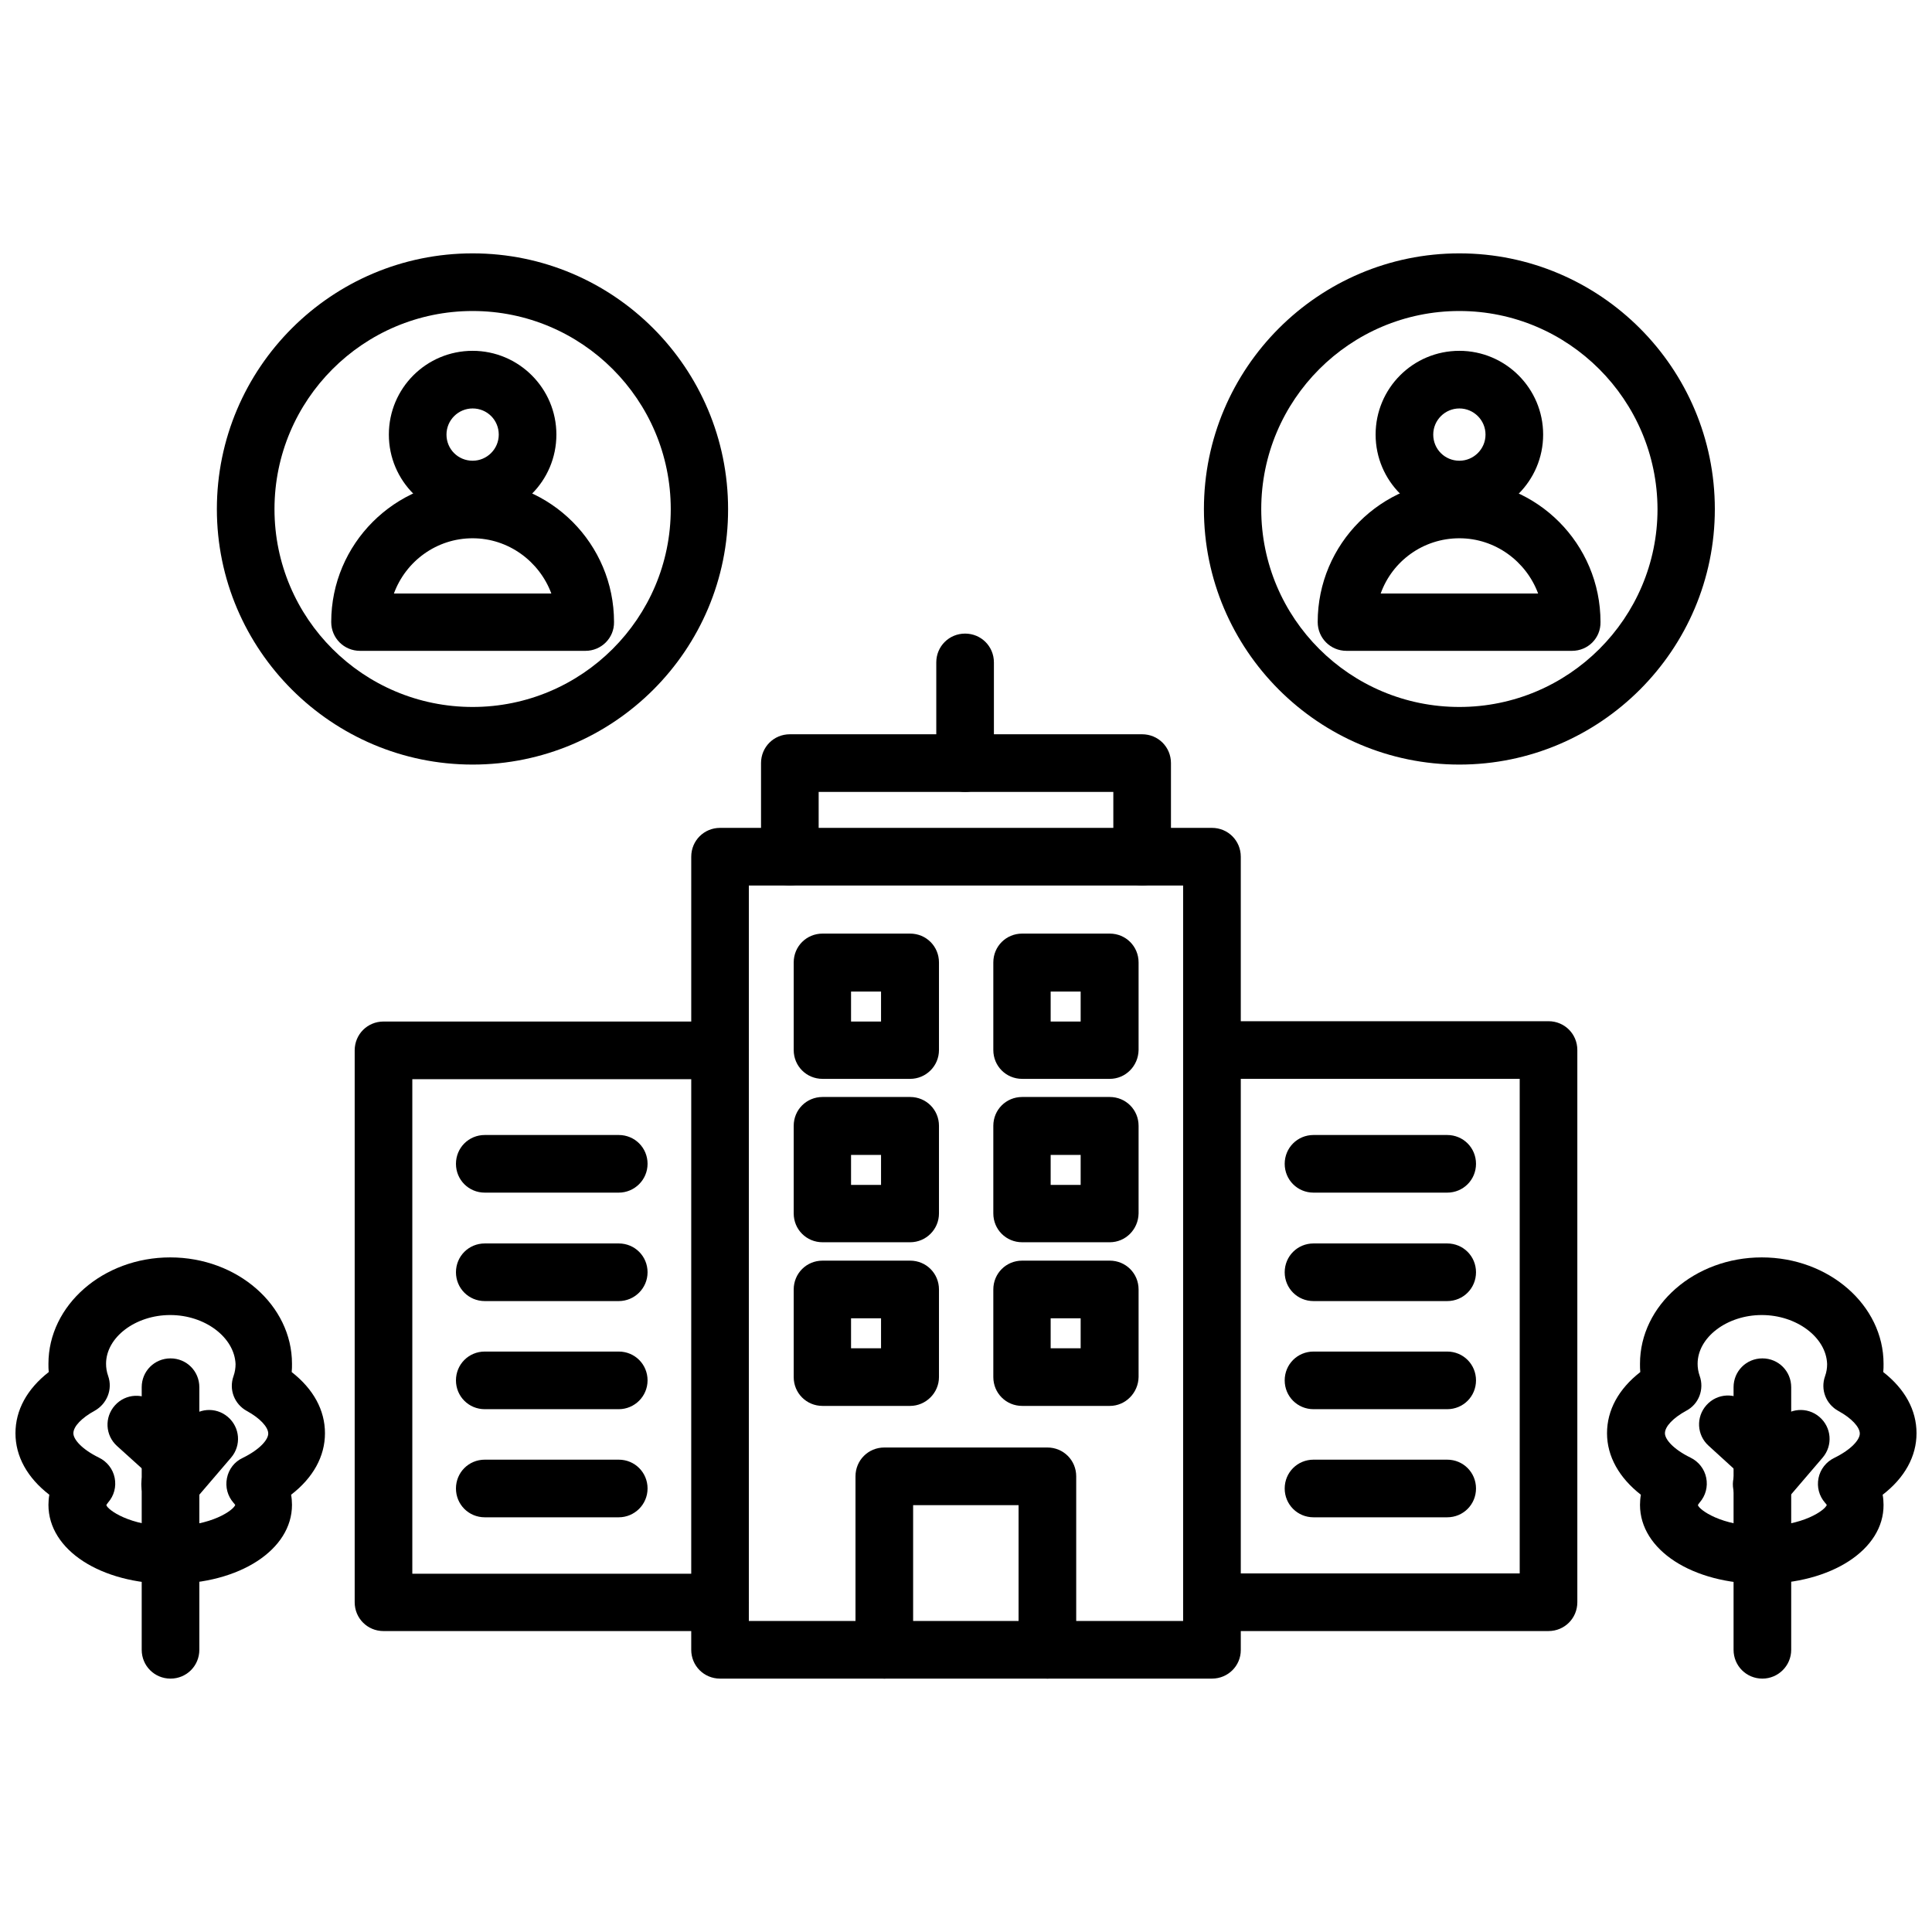<?xml version="1.0" encoding="UTF-8"?>
<!-- Uploaded to: SVG Repo, www.svgrepo.com, Generator: SVG Repo Mixer Tools -->
<svg width="800px" height="800px" version="1.1" viewBox="144 144 512 512" xmlns="http://www.w3.org/2000/svg">
 <defs>
  <clipPath id="b">
   <path d="m569 477h82.902v87h-82.902z"/>
  </clipPath>
  <clipPath id="a">
   <path d="m148.09 477h82.906v87h-82.906z"/>
  </clipPath>
 </defs>
 <path d="m530.75 281.37c-12.203 0-22.199-9.918-22.199-22.199s9.918-22.199 22.199-22.199c12.203 0 22.199 9.918 22.199 22.199s-10 22.199-22.199 22.199zm0-29.125c-3.777 0-6.926 3.07-6.926 6.926s3.07 6.926 6.926 6.926c3.777 0 6.926-3.07 6.926-6.926s-3.148-6.926-6.926-6.926z"/>
 <path d="m560.59 316.48h-59.75c-4.25 0-7.637-3.387-7.637-7.637 0-20.703 16.848-37.551 37.473-37.551 20.703 0 37.473 16.848 37.473 37.551 0.078 4.25-3.305 7.637-7.559 7.637zm-50.695-15.191h41.723c-3.148-8.5-11.336-14.641-20.859-14.641-9.605-0.004-17.793 6.059-20.863 14.641z"/>
 <path d="m530.75 346.62c-37.312 0-67.699-30.387-67.699-67.699 0-37.391 30.387-67.777 67.699-67.777s67.699 30.387 67.699 67.777c0 37.312-30.387 67.699-67.699 67.699zm0-120.2c-28.969 0-52.508 23.539-52.508 52.508s23.539 52.426 52.508 52.426 52.508-23.539 52.508-52.426c-0.082-28.973-23.617-52.508-52.508-52.508z"/>
 <path d="m269.25 281.37c-12.203 0-22.199-9.918-22.199-22.199s9.918-22.199 22.199-22.199c12.203 0 22.199 9.918 22.199 22.199-0.004 12.281-9.922 22.199-22.199 22.199zm0-29.125c-3.777 0-6.926 3.07-6.926 6.926s3.07 6.926 6.926 6.926c3.777 0 6.926-3.07 6.926-6.926s-3.07-6.926-6.926-6.926z"/>
 <path d="m299.16 316.48h-59.746c-4.25 0-7.637-3.387-7.637-7.637 0-20.703 16.848-37.551 37.473-37.551 20.703 0 37.473 16.848 37.473 37.551 0.074 4.25-3.391 7.637-7.562 7.637zm-50.773-15.191h41.723c-3.148-8.5-11.336-14.641-20.859-14.641-9.527-0.004-17.715 6.059-20.863 14.641z"/>
 <path d="m269.25 346.62c-37.312 0-67.777-30.387-67.777-67.699 0-37.391 30.387-67.777 67.777-67.777s67.699 30.387 67.699 67.777c0.078 37.312-30.309 67.699-67.699 67.699zm0-120.2c-28.969 0-52.508 23.539-52.508 52.508s23.539 52.426 52.508 52.426 52.508-23.539 52.508-52.426c-0.004-28.973-23.539-52.508-52.508-52.508z"/>
 <path d="m554.37 576.25h-89.188c-4.25 0-7.637-3.387-7.637-7.637s3.387-7.637 7.637-7.637h81.555v-131.07h-81.555c-4.25 0-7.637-3.387-7.637-7.637s3.387-7.637 7.637-7.637h89.191c4.25 0 7.637 3.387 7.637 7.637v146.34c-0.004 4.25-3.387 7.637-7.641 7.637z"/>
 <path d="m527.52 460.06h-35.426c-4.25 0-7.637-3.387-7.637-7.637s3.387-7.637 7.637-7.637h35.426c4.25 0 7.637 3.387 7.637 7.637s-3.383 7.637-7.637 7.637z"/>
 <path d="m527.52 488.8h-35.426c-4.25 0-7.637-3.387-7.637-7.637s3.387-7.637 7.637-7.637h35.426c4.25 0 7.637 3.387 7.637 7.637s-3.383 7.637-7.637 7.637z"/>
 <path d="m527.52 517.45h-35.426c-4.25 0-7.637-3.387-7.637-7.637s3.387-7.637 7.637-7.637h35.426c4.25 0 7.637 3.387 7.637 7.637s-3.383 7.637-7.637 7.637z"/>
 <path d="m527.52 546.1h-35.426c-4.25 0-7.637-3.387-7.637-7.637s3.387-7.637 7.637-7.637h35.426c4.25 0 7.637 3.387 7.637 7.637 0 4.254-3.383 7.637-7.637 7.637z"/>
 <path d="m334.82 576.25h-89.188c-4.25 0-7.637-3.387-7.637-7.637v-146.26c0-4.25 3.387-7.637 7.637-7.637h89.191c4.25 0 7.637 3.387 7.637 7.637s-3.387 7.637-7.637 7.637h-81.555v131.07h81.555c4.25 0 7.637 3.387 7.637 7.637-0.004 4.168-3.387 7.555-7.641 7.555z"/>
 <path d="m307.97 460.06h-35.5c-4.25 0-7.637-3.387-7.637-7.637s3.387-7.637 7.637-7.637h35.504c4.25 0 7.637 3.387 7.637 7.637-0.004 4.25-3.465 7.637-7.641 7.637z"/>
 <path d="m307.97 488.8h-35.5c-4.25 0-7.637-3.387-7.637-7.637s3.387-7.637 7.637-7.637h35.504c4.25 0 7.637 3.387 7.637 7.637-0.004 4.25-3.465 7.637-7.641 7.637z"/>
 <path d="m307.97 517.45h-35.5c-4.25 0-7.637-3.387-7.637-7.637s3.387-7.637 7.637-7.637h35.504c4.25 0 7.637 3.387 7.637 7.637-0.004 4.25-3.465 7.637-7.641 7.637z"/>
 <path d="m307.97 546.1h-35.5c-4.25 0-7.637-3.387-7.637-7.637s3.387-7.637 7.637-7.637h35.504c4.25 0 7.637 3.387 7.637 7.637-0.004 4.254-3.465 7.637-7.641 7.637z"/>
 <path d="m465.18 588.85h-130.36c-4.25 0-7.637-3.387-7.637-7.637l0.004-210.18c0-4.25 3.387-7.637 7.637-7.637h130.36c4.25 0 7.637 3.387 7.637 7.637v210.26c0 4.172-3.387 7.555-7.637 7.555zm-122.73-15.27h115.09v-194.91h-115.09z"/>
 <path d="m421.57 588.85c-4.25 0-7.637-3.387-7.637-7.637v-38.336h-27.945v38.336c0 4.25-3.387 7.637-7.637 7.637s-7.637-3.387-7.637-7.637v-45.973c0-4.25 3.387-7.637 7.637-7.637h43.219c4.25 0 7.637 3.387 7.637 7.637v45.973c0 4.254-3.383 7.637-7.637 7.637z"/>
 <path d="m385.2 429.91h-23.223c-4.25 0-7.637-3.387-7.637-7.637v-23.223c0-4.25 3.387-7.637 7.637-7.637h23.223c4.25 0 7.637 3.387 7.637 7.637v23.223c0 4.25-3.465 7.637-7.637 7.637zm-15.664-15.195h7.949v-7.949h-7.949z"/>
 <path d="m438.1 429.91h-23.223c-4.25 0-7.637-3.387-7.637-7.637v-23.223c0-4.25 3.387-7.637 7.637-7.637h23.223c4.25 0 7.637 3.387 7.637 7.637v23.223c-0.078 4.25-3.465 7.637-7.637 7.637zm-15.664-15.195h7.949v-7.949h-7.949z"/>
 <path d="m385.2 473.21h-23.223c-4.25 0-7.637-3.387-7.637-7.637v-23.223c0-4.25 3.387-7.637 7.637-7.637h23.223c4.25 0 7.637 3.387 7.637 7.637v23.223c0 4.254-3.465 7.637-7.637 7.637zm-15.664-15.191h7.949v-7.949h-7.949z"/>
 <path d="m438.1 473.21h-23.223c-4.25 0-7.637-3.387-7.637-7.637v-23.223c0-4.25 3.387-7.637 7.637-7.637h23.223c4.25 0 7.637 3.387 7.637 7.637v23.223c-0.078 4.254-3.465 7.637-7.637 7.637zm-15.664-15.191h7.949v-7.949h-7.949z"/>
 <path d="m385.2 516.58h-23.223c-4.25 0-7.637-3.387-7.637-7.637v-23.223c0-4.25 3.387-7.637 7.637-7.637h23.223c4.25 0 7.637 3.387 7.637 7.637v23.223c0 4.176-3.465 7.637-7.637 7.637zm-15.664-15.27h7.949v-7.949h-7.949z"/>
 <path d="m438.1 516.58h-23.223c-4.25 0-7.637-3.387-7.637-7.637v-23.223c0-4.25 3.387-7.637 7.637-7.637h23.223c4.25 0 7.637 3.387 7.637 7.637v23.223c-0.078 4.176-3.465 7.637-7.637 7.637zm-15.664-15.27h7.949v-7.949h-7.949z"/>
 <path d="m446.68 378.66c-4.25 0-7.637-3.387-7.637-7.637v-17.16h-78.09v17.16c0 4.25-3.387 7.637-7.637 7.637s-7.637-3.387-7.637-7.637v-24.797c0-4.25 3.387-7.637 7.637-7.637h93.363c4.25 0 7.637 3.387 7.637 7.637v24.797c0 4.176-3.387 7.637-7.637 7.637z"/>
 <path d="m399.76 353.87c-4.25 0-7.637-3.387-7.637-7.637v-26.688c0-4.25 3.387-7.637 7.637-7.637s7.637 3.387 7.637 7.637v26.688c0 4.254-3.465 7.637-7.637 7.637z"/>
 <g clip-path="url(#b)">
  <path d="m610.89 563.74c-18.422 0-32.273-8.973-32.273-20.941 0-0.867 0.078-1.812 0.234-2.676-5.746-4.488-8.973-10.156-8.973-16.297s3.07-11.73 8.816-16.215c-0.078-0.707-0.078-1.496-0.078-2.203 0-15.508 14.484-28.184 32.273-28.184s32.273 12.676 32.273 28.184c0 0.707 0 1.496-0.078 2.203 5.746 4.488 8.816 10.078 8.816 16.215 0 6.141-3.148 11.809-8.973 16.297 0.156 0.867 0.234 1.812 0.234 2.676 0.078 11.887-13.852 20.941-32.273 20.941zm0-71.242c-9.211 0-17.004 5.902-17.004 12.91 0 1.023 0.156 2.125 0.551 3.227 1.258 3.543-0.234 7.477-3.543 9.211-3.465 1.891-5.668 4.172-5.668 5.984 0 1.574 2.125 4.172 6.769 6.453 2.125 1.023 3.699 2.992 4.172 5.352 0.473 2.363-0.156 4.723-1.73 6.535-0.316 0.395-0.473 0.629-0.473 0.707 0.316 1.18 6.141 5.59 17.082 5.59 10.863 0 16.688-4.328 17.082-5.668-0.078 0-0.156-0.234-0.473-0.551-1.574-1.812-2.203-4.172-1.73-6.535 0.473-2.363 2.047-4.328 4.172-5.352 4.644-2.281 6.769-4.879 6.769-6.453 0-1.73-2.203-4.094-5.668-5.984-3.305-1.812-4.801-5.668-3.543-9.211 0.395-1.102 0.551-2.125 0.551-3.227-0.234-7.086-8.105-12.988-17.316-12.988z"/>
 </g>
 <path d="m611.05 588.85c-4.25 0-7.637-3.387-7.637-7.637v-69.59c0-4.25 3.387-7.637 7.637-7.637s7.637 3.387 7.637 7.637v69.59c0 4.254-3.465 7.637-7.637 7.637z"/>
 <path d="m610.89 545c-1.73 0-3.543-0.629-4.961-1.812-3.227-2.754-3.621-7.559-0.867-10.785l10.312-12.043c2.754-3.227 7.559-3.621 10.785-0.867 3.227 2.754 3.621 7.559 0.867 10.785l-10.312 12.043c-1.496 1.734-3.621 2.68-5.824 2.68z"/>
 <path d="m610.89 537.29c-1.812 0-3.621-0.629-5.117-1.969l-8.973-8.184c-3.148-2.832-3.387-7.637-0.551-10.785 2.832-3.148 7.637-3.387 10.785-0.551l8.973 8.109c3.148 2.832 3.387 7.637 0.551 10.785-1.496 1.73-3.543 2.594-5.668 2.594z"/>
 <g clip-path="url(#a)">
  <path d="m189.11 563.74c-18.422 0-32.273-8.973-32.273-20.941 0-0.867 0.078-1.812 0.234-2.676-5.824-4.488-8.973-10.156-8.973-16.297s3.07-11.73 8.816-16.215c-0.078-0.707-0.078-1.496-0.078-2.203 0-15.508 14.484-28.184 32.273-28.184 17.789 0 32.273 12.676 32.273 28.184 0 0.707 0 1.496-0.078 2.203 5.746 4.488 8.816 10.078 8.816 16.215 0 6.141-3.148 11.809-8.973 16.297 0.156 0.867 0.234 1.812 0.234 2.676 0.004 11.887-13.852 20.941-32.273 20.941zm0-71.242c-9.211 0-17.004 5.902-17.004 12.91 0 1.023 0.156 2.125 0.551 3.227 1.258 3.543-0.316 7.398-3.543 9.211-3.465 1.891-5.668 4.172-5.668 5.984 0 1.574 2.125 4.172 6.769 6.453 2.125 1.023 3.699 2.992 4.172 5.352 0.473 2.363-0.156 4.723-1.73 6.535-0.316 0.395-0.473 0.629-0.473 0.707 0.316 1.18 6.141 5.59 17.082 5.59 10.863 0 16.688-4.328 17.082-5.668-0.078 0-0.156-0.234-0.473-0.551-1.574-1.812-2.203-4.172-1.73-6.535 0.473-2.363 1.969-4.328 4.172-5.352 4.644-2.281 6.769-4.879 6.769-6.453 0-1.73-2.203-4.094-5.668-5.984-3.305-1.812-4.801-5.668-3.543-9.211 0.395-1.102 0.551-2.203 0.551-3.227-0.312-7.086-8.105-12.988-17.316-12.988z"/>
 </g>
 <path d="m189.19 588.85c-4.25 0-7.637-3.387-7.637-7.637v-69.59c0-4.25 3.387-7.637 7.637-7.637s7.637 3.387 7.637 7.637v69.59c-0.004 4.254-3.387 7.637-7.637 7.637z"/>
 <path d="m189.11 545c-1.73 0-3.543-0.629-4.961-1.812-3.227-2.754-3.621-7.559-0.867-10.785l10.312-12.043c2.754-3.227 7.559-3.621 10.785-0.867 3.227 2.754 3.621 7.559 0.867 10.785l-10.312 12.043c-1.492 1.734-3.617 2.68-5.824 2.68z"/>
 <path d="m189.11 537.29c-1.812 0-3.621-0.629-5.117-1.969l-8.973-8.109c-3.148-2.832-3.387-7.637-0.551-10.785 2.832-3.148 7.637-3.387 10.785-0.551l8.973 8.109c3.148 2.832 3.387 7.637 0.551 10.785-1.496 1.656-3.539 2.519-5.668 2.519z"/>
</svg>